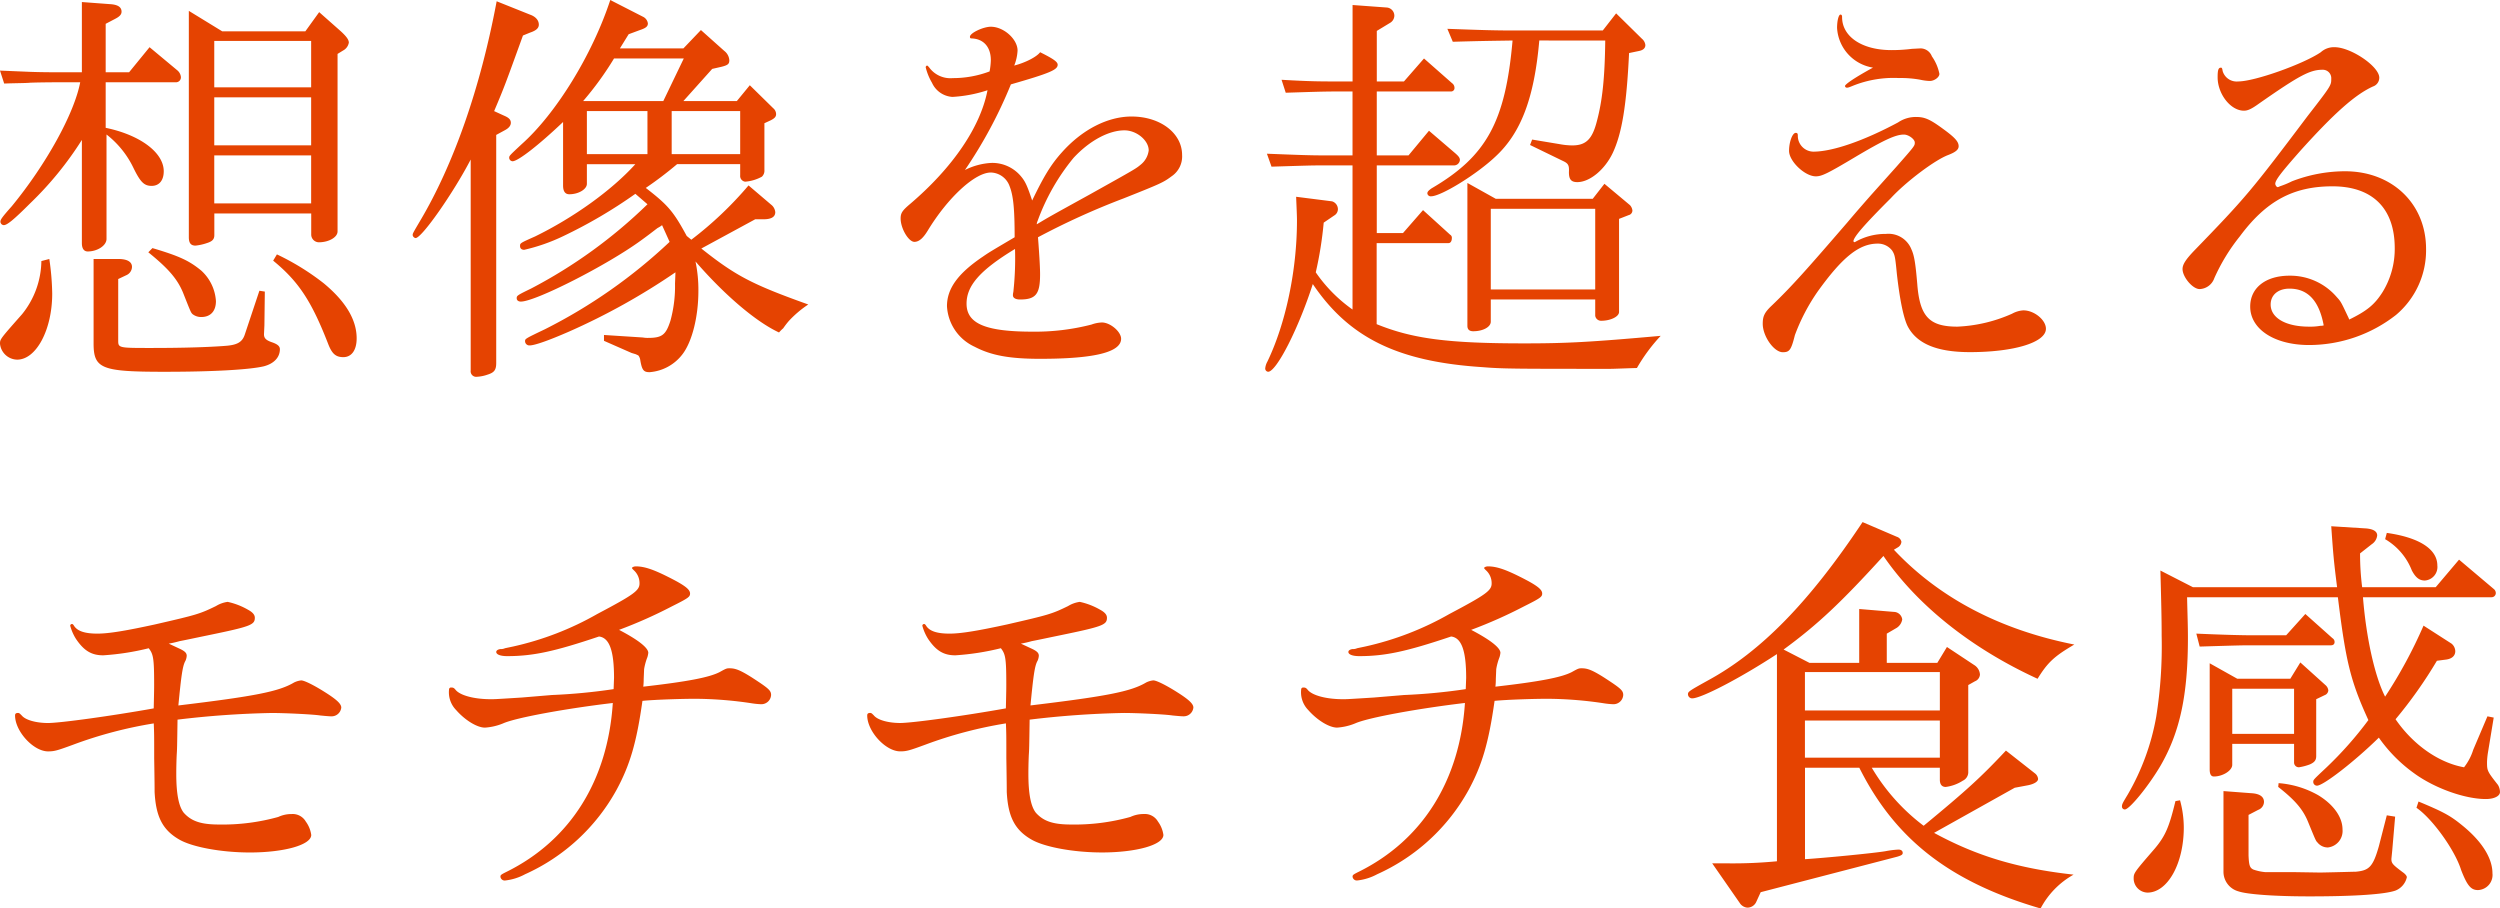 <svg xmlns="http://www.w3.org/2000/svg" width="430.92" height="156.592" viewBox="0 0 430.92 156.592">
  <path id="title-point-02" d="M19.08-47.664H14.616c-.5,0-2.448,0-4.464-.072l-5.184-.216.72,2.232c1.944-.072,3.96-.072,4.464-.144,2.088-.072,4.392-.072,4.464-.072h4.176C17.784-40.608,12.96-31.824,6.984-24.552c-1.728,1.944-1.944,2.3-1.944,2.664a.619.619,0,0,0,.576.576c.576,0,1.728-.936,4.536-3.744A58.547,58.547,0,0,0,19.08-36v17.784c0,.936.36,1.44,1.008,1.44,1.656,0,3.24-1.008,3.24-2.16v-18a16.1,16.1,0,0,1,4.608,5.688c1.224,2.52,1.872,3.168,3.168,3.168s2.088-.936,2.088-2.52c0-3.24-4.1-6.264-10.008-7.488v-7.848h12.1a.852.852,0,0,0,.864-.936,1.732,1.732,0,0,0-.648-1.152l-4.752-3.96-3.528,4.32H23.184v-8.352l1.512-.792c.864-.432,1.224-.792,1.224-1.3,0-.792-.648-1.224-2.016-1.3l-4.824-.36ZM12.1-15.12A14.875,14.875,0,0,1,8.784-5.976C4.968-1.656,4.968-1.656,4.968-.864A3.037,3.037,0,0,0,7.92,1.872c3.312,0,6.048-5.184,6.048-11.376a44.832,44.832,0,0,0-.5-5.976Zm9-.36V-.936c0,4.392,1.368,4.9,12.24,4.9,8.28,0,14.616-.36,17.064-.936,1.728-.432,2.808-1.512,2.808-2.952,0-.5-.36-.864-1.44-1.224-1.008-.36-1.3-.72-1.3-1.368l.072-1.512.072-5.832-.936-.144-2.52,7.56c-.432,1.3-1.3,1.8-3.384,1.944-2.736.216-7.128.36-12.744.36s-5.688,0-5.688-1.3V-12.024l1.368-.648a1.606,1.606,0,0,0,1.008-1.44c0-.864-.792-1.368-2.376-1.368Zm9.432-1.152C33.912-13.9,35.5-12.1,36.5-9.72c1.368,3.456,1.368,3.456,1.656,3.744a2.377,2.377,0,0,0,1.512.5c1.584,0,2.52-1.008,2.52-2.736a7.75,7.75,0,0,0-2.52-5.256c-2.088-1.728-3.816-2.52-8.424-3.888Zm6.984-41.616v39.024c0,1.008.36,1.44,1.152,1.44a8.8,8.8,0,0,0,1.944-.432c.936-.288,1.3-.648,1.3-1.368v-3.744h16.7v3.672a1.339,1.339,0,0,0,1.3,1.3c1.728,0,3.24-.864,3.24-1.872v-30.6l.936-.576a1.9,1.9,0,0,0,1.008-1.368c0-.5-.432-1.08-1.368-1.944l-3.744-3.312L57.6-54.72H43.272ZM41.9-25.056v-8.28h16.7v8.28Zm0-10.008v-8.28h16.7v8.28Zm0-10.008v-7.992h16.7v7.992Zm10.152,29.88c4.392,3.6,6.624,6.984,9.5,14.4.648,1.656,1.3,2.232,2.592,2.232,1.44,0,2.3-1.224,2.3-3.24,0-3.24-1.944-6.408-5.688-9.5A42.753,42.753,0,0,0,52.7-16.272ZM90.576-59.9C87.768-44.928,83.16-31.752,77.328-21.96,76.1-19.872,76.1-19.872,76.1-19.584a.612.612,0,0,0,.5.5c1.08,0,6.552-7.848,9.5-13.536V3.744a.955.955,0,0,0,1.08,1.08,6.59,6.59,0,0,0,1.8-.36C90.144,4.1,90.5,3.672,90.5,2.448V-36.864l1.584-.864c.648-.36.936-.792.936-1.224,0-.5-.288-.864-1.152-1.224l-1.728-.792c1.8-4.248,1.944-4.68,4.968-13.032l1.224-.5c1.08-.36,1.512-.792,1.512-1.368,0-.72-.5-1.368-1.512-1.728Zm19.584-.216c-3.1,9.432-9.36,19.584-15.264,24.84-2.16,2.016-2.16,2.016-2.16,2.376a.619.619,0,0,0,.576.576c.936,0,4.464-2.736,8.712-6.768v10.944q0,1.512,1.08,1.512c1.584,0,3.024-.864,3.024-1.8v-3.384h8.352c-4.1,4.536-10.656,9.216-17.28,12.456-2.592,1.152-2.592,1.152-2.592,1.656,0,.432.288.648.72.648A31.96,31.96,0,0,0,102.1-19.44a83.674,83.674,0,0,0,12.384-7.272l2.088,1.8A85.315,85.315,0,0,1,96.48-10.368C94.1-9.216,94.032-9.144,94.032-8.712c0,.36.288.576.72.576,2.52,0,14.832-6.264,20.664-10.512,1.008-.72,1.944-1.44,2.88-2.16a4.843,4.843,0,0,0,.792-.5l1.3,2.88A90.707,90.707,0,0,1,98.928-3.384C95.472-1.728,95.472-1.728,95.472-1.3a.74.74,0,0,0,.792.72c.864,0,3.312-.864,6.768-2.376a113.871,113.871,0,0,0,18.36-10.224c0,.144,0,.144-.072,1.944a22.484,22.484,0,0,1-.792,6.408c-.792,2.448-1.44,2.952-3.888,2.952a4.5,4.5,0,0,1-.864-.072l-6.7-.432v1.008L113.832.72l.72.216c.288.144.5.216.5.288a1.659,1.659,0,0,1,.288.792c.288,1.656.576,2.016,1.584,2.016a7.867,7.867,0,0,0,5.688-3.1c1.656-2.16,2.736-6.48,2.736-10.872a23.683,23.683,0,0,0-.5-5.112c5.112,5.9,10.512,10.44,14.4,12.24a6.332,6.332,0,0,1,.72-.72,13.844,13.844,0,0,1,.936-1.224,18.267,18.267,0,0,1,3.384-2.88c-9.648-3.456-12.456-4.9-18.432-9.648l9.288-5.04h1.44c1.368,0,2.016-.432,2.016-1.224a1.844,1.844,0,0,0-.72-1.3l-3.888-3.312a62.53,62.53,0,0,1-9.864,9.36l-.792-.648c-2.3-4.248-3.24-5.328-7.056-8.28a63.573,63.573,0,0,0,5.4-4.1h10.872v1.944a.984.984,0,0,0,.864,1.08,7.116,7.116,0,0,0,2.88-.864,1.417,1.417,0,0,0,.432-1.152V-38.88l1.08-.5c.72-.36.936-.648.936-1.08a1.361,1.361,0,0,0-.5-1.008l-4.032-3.96L131.976-42.7H122.76l4.968-5.544,1.584-.36c1.152-.288,1.368-.5,1.368-1.152a2.215,2.215,0,0,0-.864-1.584l-4.032-3.6-3.024,3.168H111.816l1.512-2.448,1.944-.72c1.08-.36,1.368-.648,1.368-1.152a1.492,1.492,0,0,0-.864-1.152ZM105.48-42.7a54,54,0,0,0,5.328-7.344h12.024L119.3-42.7Zm.648,9.144v-7.416h10.44v7.416Zm14.616,0v-7.416h11.808v7.416Zm62.928,12.1a1.489,1.489,0,0,1,.144-.576A36.789,36.789,0,0,1,190.008-32.9c2.736-2.952,6.048-4.752,8.784-4.752,2.088,0,4.176,1.728,4.176,3.456a3.723,3.723,0,0,1-1.368,2.448c-.864.72-.864.72-8.856,5.184C185.832-22.752,185.832-22.752,183.672-21.456Zm-.792-4.1c-.792-2.376-1.152-3.24-1.872-4.1A6.428,6.428,0,0,0,175.9-32.04a11.434,11.434,0,0,0-4.608,1.224,78.767,78.767,0,0,0,7.92-14.76c6.768-1.944,8.064-2.52,8.064-3.384,0-.5-.72-1.008-3.024-2.16-.576.792-2.52,1.8-4.464,2.3a8.064,8.064,0,0,0,.576-2.592c0-1.944-2.376-4.1-4.608-4.1-1.3,0-3.6,1.08-3.6,1.728,0,.216.072.288.288.288,2.088.072,3.312,1.512,3.312,3.744a12.1,12.1,0,0,1-.216,1.944,17.882,17.882,0,0,1-6.336,1.152,4.53,4.53,0,0,1-4.1-1.872c-.144-.144-.216-.288-.36-.288a.321.321,0,0,0-.216.288,9.682,9.682,0,0,0,1.08,2.664,4.143,4.143,0,0,0,3.528,2.448,23.456,23.456,0,0,0,6.048-1.152c-1.224,6.336-5.976,13.32-13.32,19.584-1.368,1.152-1.656,1.584-1.656,2.52,0,1.728,1.368,4.032,2.376,4.032.792,0,1.512-.648,2.3-1.944,3.456-5.688,8.136-10.008,10.872-10.008a3.529,3.529,0,0,1,3.24,2.376c.648,1.656.864,3.96.864,8.784-4.392,2.592-4.392,2.592-5.544,3.384-4.248,2.88-6.12,5.472-6.12,8.5A8.166,8.166,0,0,0,172.944-.36c2.88,1.512,6.048,2.088,11.3,2.088,9.432,0,13.968-1.152,13.968-3.456,0-1.224-1.872-2.808-3.312-2.808a5.847,5.847,0,0,0-1.8.36,38.844,38.844,0,0,1-10.152,1.224c-8.064,0-11.376-1.368-11.376-4.824,0-3.1,2.3-5.76,8.352-9.432a53.46,53.46,0,0,1-.288,7.416,2.316,2.316,0,0,0-.072.576c0,.432.432.72,1.224.72,2.736,0,3.456-.936,3.456-4.32,0-.936-.072-2.664-.36-6.408a127.954,127.954,0,0,1,14.76-6.7c6.336-2.52,6.84-2.736,8.28-3.816a4.119,4.119,0,0,0,1.8-3.672c0-3.744-3.744-6.624-8.712-6.624-4.1,0-8.5,2.232-12.024,6.192C186.048-31.68,184.824-29.592,182.88-25.56Zm45.5-.648c.072,1.8.144,3.24.144,4.1,0,8.568-1.944,17.784-5.112,24.336a2.96,2.96,0,0,0-.36,1.152.556.556,0,0,0,.5.576c1.44,0,5.256-7.488,7.7-15.12,6.264,9.288,14.688,13.392,29.3,14.328,3.456.288,6.048.288,22.032.288.5,0,2.16-.072,4.536-.144a29.883,29.883,0,0,1,4.1-5.544c-12.1,1.08-16.128,1.3-23.544,1.3-13.1,0-19.224-.792-25.416-3.312V-18.216h12.384c.36,0,.576-.36.576-.864a.584.584,0,0,0-.288-.576l-4.68-4.248-3.456,3.96H242.28V-31.608H255.6a1.019,1.019,0,0,0,1.008-.936c0-.36-.216-.648-.792-1.152l-4.536-3.888-3.528,4.248H242.28V-44.352H255.1a.588.588,0,0,0,.576-.648,1,1,0,0,0-.432-.792l-4.824-4.248-3.456,3.96h-4.68v-8.712l2.376-1.44a1.466,1.466,0,0,0,.648-1.152,1.421,1.421,0,0,0-1.3-1.44l-5.9-.432V-46.08h-2.592c-2.88,0-4.752,0-9.648-.288l.72,2.232c4.608-.144,6.48-.216,8.928-.216H238.1v11.016H232.92c-2.088,0-4.1-.072-9.576-.288l.792,2.232c6.984-.216,6.984-.216,8.784-.216H238.1v24.84a25.543,25.543,0,0,1-6.336-6.408,63.962,63.962,0,0,0,1.368-8.568l1.8-1.224a1.269,1.269,0,0,0,.648-1.08,1.422,1.422,0,0,0-1.008-1.368Zm53.28-26.928c-.072,6.48-.5,10.368-1.44,13.9-.792,3.1-1.872,4.176-4.248,4.176a12.169,12.169,0,0,1-2.16-.216l-4.752-.792-.36.936L274.32-32.4c.936.432,1.152.72,1.08,1.944,0,1.224.36,1.728,1.44,1.728,2.16,0,4.752-2.16,6.12-5.04,1.584-3.384,2.376-8.208,2.808-17.208l1.728-.36c.72-.144,1.08-.5,1.08-1.008a1.616,1.616,0,0,0-.576-1.08l-4.464-4.392-2.3,2.952H265.824c-3.168,0-5.472-.072-11.376-.288l.936,2.232c5.04-.144,5.76-.144,10.3-.216-1.224,13.968-4.464,19.944-13.968,25.488-.5.36-.72.576-.72.864a.582.582,0,0,0,.648.5c1.728,0,7.92-3.816,11.16-6.912,4.32-4.032,6.624-10.008,7.488-19.944ZM257.9-28.584V-3.96c0,.648.36.936,1.008.936,1.656,0,3.024-.72,3.024-1.656V-8.5h18v2.808a1.016,1.016,0,0,0,1.008.864c1.656,0,3.1-.72,3.1-1.512V-22.392l1.656-.648a.826.826,0,0,0,.648-.792,1.607,1.607,0,0,0-.432-.936L281.52-28.44,279.5-25.848H262.8Zm4.032,18.36v-13.9h18v13.9ZM334.512-51.7a27.31,27.31,0,0,1-3.528.216c-5.04,0-8.5-2.3-8.5-5.688,0-.288-.072-.432-.288-.432-.288,0-.576,1.008-.576,2.3a7.359,7.359,0,0,0,6.192,6.84c-3.168,1.728-4.824,2.88-4.824,3.168a.31.31,0,0,0,.288.288c.216,0,.288,0,1.152-.36a18.81,18.81,0,0,1,7.848-1.3,18.529,18.529,0,0,1,3.672.288,8.665,8.665,0,0,0,1.656.216c.792,0,1.656-.648,1.656-1.224a7.938,7.938,0,0,0-1.3-3.024,2.109,2.109,0,0,0-1.944-1.368ZM324.432-18.5c0-.72,1.8-2.808,6.48-7.488,2.592-2.808,7.56-6.552,9.864-7.416,1.3-.5,1.8-.936,1.8-1.512,0-.792-.648-1.512-2.736-3.024-2.16-1.584-3.1-2.016-4.536-2.016a5.426,5.426,0,0,0-3.168.936c-5.9,3.168-11.3,5.04-14.616,5.04a2.72,2.72,0,0,1-2.664-2.736c0-.36-.072-.5-.36-.5-.576,0-1.152,1.584-1.152,3.1,0,1.8,2.736,4.392,4.608,4.392,1.008,0,1.944-.432,6.768-3.312,4.968-2.952,6.984-3.888,8.424-3.888.792,0,1.872.792,1.872,1.368s0,.576-3.168,4.176l-4.32,4.824c-.5.576-2.232,2.52-4.176,4.824-6.84,7.92-9.5,10.944-12.96,14.256-1.3,1.224-1.584,1.872-1.584,3.168,0,2.16,1.944,4.9,3.456,4.9,1.152,0,1.44-.36,2.088-2.952a33.491,33.491,0,0,1,3.96-7.56c4.248-5.9,7.128-8.208,10.3-8.208a3.07,3.07,0,0,1,2.52,1.224c.432.72.5.936.792,3.96.5,4.464,1.152,7.632,1.872,9.072C335.376-.864,338.832.576,344.52.576c7.56,0,13.1-1.656,13.1-4.032,0-1.512-2.016-3.168-3.888-3.168a4.575,4.575,0,0,0-1.944.576,25.8,25.8,0,0,1-9.432,2.232c-4.824,0-6.48-1.728-6.912-7.344-.288-3.384-.5-4.9-1.008-5.976a4.238,4.238,0,0,0-4.392-2.664,10.484,10.484,0,0,0-5.4,1.44ZM405.5-4.032a1.789,1.789,0,0,1-.576.072,9.872,9.872,0,0,1-1.944.144c-4.032,0-6.624-1.512-6.624-3.816,0-1.656,1.3-2.736,3.24-2.736C402.768-10.368,404.712-8.28,405.5-4.032ZM409.9-5.04a4.8,4.8,0,0,0-.216-.5c-1.224-2.592-1.224-2.592-1.944-3.384A10.557,10.557,0,0,0,399.6-12.6c-4.1,0-6.768,2.088-6.768,5.328,0,3.888,4.176,6.624,10.152,6.624A24.355,24.355,0,0,0,417.96-5.832a14.556,14.556,0,0,0,5.184-11.376c0-7.776-5.832-13.392-13.968-13.392a25.5,25.5,0,0,0-9.144,1.728,15.539,15.539,0,0,1-2.088.864,1.216,1.216,0,0,1-.36.144c-.216,0-.432-.36-.432-.576,0-.648,1.08-2.016,4.32-5.688,5.9-6.552,9.5-9.72,12.528-11.088a1.593,1.593,0,0,0,1.08-1.512c0-1.944-4.9-5.256-7.7-5.256A3.364,3.364,0,0,0,405-51.12c-2.952,2.016-11.376,5.04-14.256,5.04a2.515,2.515,0,0,1-2.664-1.8c-.072-.5-.144-.576-.288-.576-.432,0-.576.36-.576,1.656,0,2.88,2.232,5.76,4.536,5.76.648,0,1.3-.288,2.592-1.224,6.912-4.824,8.784-5.832,10.944-5.832a1.456,1.456,0,0,1,1.512,1.584c0,1.08,0,1.152-4.032,6.336-9.864,13.1-10.728,14.112-19.656,23.328-1.368,1.44-1.944,2.3-1.944,3.1,0,1.368,1.728,3.456,2.952,3.456a2.788,2.788,0,0,0,2.52-1.872,32.734,32.734,0,0,1,4.392-7.2c4.536-6.12,9.216-8.64,15.984-8.64,6.912,0,10.728,3.816,10.728,10.656a14.2,14.2,0,0,1-2.088,7.56C414.288-7.632,412.992-6.552,409.9-5.04ZM34.056,50.824a18.781,18.781,0,0,0,1.872-.432c.792-.144,2.808-.576,4.9-1.008,7.344-1.512,8.064-1.8,8.064-3.024,0-.5-.36-.936-1.152-1.368a12.135,12.135,0,0,0-3.528-1.368,5.159,5.159,0,0,0-2.016.72c-2.808,1.368-3.312,1.512-10.512,3.168-4.968,1.08-7.92,1.584-9.936,1.584-2.16,0-3.456-.432-4.032-1.368-.144-.216-.216-.288-.36-.288a.31.31,0,0,0-.288.288,8.244,8.244,0,0,0,1.008,2.3c1.368,2.016,2.664,2.808,4.68,2.808A43.968,43.968,0,0,0,30.6,51.616c.792,1.008.936,1.728.936,6.192,0,.792,0,1.008-.072,4.176-7.272,1.3-16.128,2.52-18.216,2.52-2.016,0-3.888-.5-4.536-1.3-.36-.36-.432-.432-.648-.432-.36,0-.5.144-.5.432,0,2.736,3.168,6.192,5.688,6.192,1.08,0,1.584-.144,4.32-1.152a72.956,72.956,0,0,1,13.9-3.672c.072,1.872.072,1.872.072,5.976.072,4.464.072,5.04.072,5.832.216,4.248,1.368,6.552,4.248,8.208,2.232,1.3,7.272,2.232,12.168,2.232,5.9,0,10.584-1.3,10.584-3.024a5.026,5.026,0,0,0-.936-2.3,2.605,2.605,0,0,0-2.448-1.3,5.358,5.358,0,0,0-2.3.5A35.722,35.722,0,0,1,42.7,82c-3.1,0-4.752-.576-6.048-2.016-.864-1.08-1.3-3.24-1.3-6.7,0-.432,0-1.512.072-3.24.072-1.08.072-1.224.144-6.12A158.674,158.674,0,0,1,51.84,62.776c2.088,0,6.912.216,8.352.432.72.072,1.512.144,1.872.144a1.673,1.673,0,0,0,1.728-1.512c0-.576-.648-1.224-2.16-2.232-2.3-1.512-4.176-2.448-4.752-2.448a3.646,3.646,0,0,0-1.224.36c-2.664,1.584-6.84,2.376-19.944,3.96.5-5.112.72-6.84,1.224-7.7a2.489,2.489,0,0,0,.216-.864c0-.5-.36-.792-1.08-1.152Zm81.936,4.392a10.313,10.313,0,0,1,.576-2.088,4.144,4.144,0,0,0,.144-.72c0-.864-1.728-2.232-5.04-3.96a79.938,79.938,0,0,0,9.072-4.032c2.88-1.44,3.168-1.656,3.168-2.232,0-.72-.936-1.44-3.816-2.88-2.592-1.3-4.1-1.8-5.544-1.8-.288,0-.648.144-.648.288,0,.072.144.216.288.36a2.994,2.994,0,0,1,1.008,2.3c0,1.224-1.008,1.944-7.272,5.256a51.917,51.917,0,0,1-14.544,5.616l-1.368.288a1.679,1.679,0,0,1-.792.144c-.5.072-.72.288-.72.5,0,.432.72.72,1.872.72,4.464,0,8.136-.792,15.84-3.384,1.8.216,2.592,2.448,2.592,7.128l-.072,1.944A99.266,99.266,0,0,1,100.08,59.68l-5.184.432c-4.608.288-4.608.288-5.328.288-2.88,0-5.256-.648-6.048-1.584-.288-.36-.432-.432-.792-.432a.34.34,0,0,0-.36.36,4.366,4.366,0,0,0,1.224,3.528C85.1,64,87.192,65.3,88.56,65.3a9.885,9.885,0,0,0,3.1-.72c2.232-1.008,11.016-2.592,18.936-3.528-.864,13.32-7.272,23.616-18.288,29.088-1.008.5-1.08.576-1.08.864a.733.733,0,0,0,.792.648,9.39,9.39,0,0,0,3.456-1.08A33.8,33.8,0,0,0,111.24,76.024c2.3-4.248,3.456-8.136,4.464-15.336,2.088-.216,6.912-.36,9.072-.36a66.579,66.579,0,0,1,9.864.792,13.191,13.191,0,0,0,1.512.144,1.68,1.68,0,0,0,1.728-1.584c0-.792-.432-1.152-3.312-3.024-1.944-1.224-2.808-1.584-3.816-1.584-.5,0-.576,0-1.728.648-1.8.936-5.616,1.656-13.176,2.52a10.35,10.35,0,0,0,.072-1.3Zm64.944-4.392a18.781,18.781,0,0,0,1.872-.432c.792-.144,2.808-.576,4.9-1.008,7.344-1.512,8.064-1.8,8.064-3.024,0-.5-.36-.936-1.152-1.368a12.135,12.135,0,0,0-3.528-1.368,5.159,5.159,0,0,0-2.016.72c-2.808,1.368-3.312,1.512-10.512,3.168-4.968,1.08-7.92,1.584-9.936,1.584-2.16,0-3.456-.432-4.032-1.368-.144-.216-.216-.288-.36-.288a.31.31,0,0,0-.288.288,8.244,8.244,0,0,0,1.008,2.3c1.368,2.016,2.664,2.808,4.68,2.808a43.968,43.968,0,0,0,7.848-1.224c.792,1.008.936,1.728.936,6.192,0,.792,0,1.008-.072,4.176-7.272,1.3-16.128,2.52-18.216,2.52-2.016,0-3.888-.5-4.536-1.3-.36-.36-.432-.432-.648-.432-.36,0-.5.144-.5.432,0,2.736,3.168,6.192,5.688,6.192,1.08,0,1.584-.144,4.32-1.152a72.956,72.956,0,0,1,13.9-3.672c.072,1.872.072,1.872.072,5.976.072,4.464.072,5.04.072,5.832.216,4.248,1.368,6.552,4.248,8.208,2.232,1.3,7.272,2.232,12.168,2.232,5.9,0,10.584-1.3,10.584-3.024a5.026,5.026,0,0,0-.936-2.3,2.605,2.605,0,0,0-2.448-1.3,5.358,5.358,0,0,0-2.3.5A35.722,35.722,0,0,1,189.576,82c-3.1,0-4.752-.576-6.048-2.016-.864-1.08-1.3-3.24-1.3-6.7,0-.432,0-1.512.072-3.24.072-1.08.072-1.224.144-6.12a158.674,158.674,0,0,1,16.272-1.152c2.088,0,6.912.216,8.352.432.72.072,1.512.144,1.872.144a1.673,1.673,0,0,0,1.728-1.512c0-.576-.648-1.224-2.16-2.232-2.3-1.512-4.176-2.448-4.752-2.448a3.646,3.646,0,0,0-1.224.36c-2.664,1.584-6.84,2.376-19.944,3.96.5-5.112.72-6.84,1.224-7.7a2.489,2.489,0,0,0,.216-.864c0-.5-.36-.792-1.08-1.152Zm81.936,4.392a10.312,10.312,0,0,1,.576-2.088,4.142,4.142,0,0,0,.144-.72c0-.864-1.728-2.232-5.04-3.96a79.939,79.939,0,0,0,9.072-4.032c2.88-1.44,3.168-1.656,3.168-2.232,0-.72-.936-1.44-3.816-2.88-2.592-1.3-4.1-1.8-5.544-1.8-.288,0-.648.144-.648.288,0,.072.144.216.288.36a2.994,2.994,0,0,1,1.008,2.3c0,1.224-1.008,1.944-7.272,5.256a51.917,51.917,0,0,1-14.544,5.616l-1.368.288a1.679,1.679,0,0,1-.792.144c-.5.072-.72.288-.72.5,0,.432.72.72,1.872.72,4.464,0,8.136-.792,15.84-3.384,1.8.216,2.592,2.448,2.592,7.128l-.072,1.944A99.265,99.265,0,0,1,246.96,59.68l-5.184.432c-4.608.288-4.608.288-5.328.288-2.88,0-5.256-.648-6.048-1.584-.288-.36-.432-.432-.792-.432a.34.34,0,0,0-.36.36,4.366,4.366,0,0,0,1.224,3.528c1.512,1.728,3.6,3.024,4.968,3.024a9.885,9.885,0,0,0,3.1-.72c2.232-1.008,11.016-2.592,18.936-3.528-.864,13.32-7.272,23.616-18.288,29.088-1.008.5-1.08.576-1.08.864a.733.733,0,0,0,.792.648,9.39,9.39,0,0,0,3.456-1.08A33.8,33.8,0,0,0,258.12,76.024c2.3-4.248,3.456-8.136,4.464-15.336,2.088-.216,6.912-.36,9.072-.36a66.579,66.579,0,0,1,9.864.792,13.191,13.191,0,0,0,1.512.144,1.68,1.68,0,0,0,1.728-1.584c0-.792-.432-1.152-3.312-3.024-1.944-1.224-2.808-1.584-3.816-1.584-.5,0-.576,0-1.728.648-1.8.936-5.616,1.656-13.176,2.52a10.347,10.347,0,0,0,.072-1.3Zm63.144-25.344c-9.144,13.752-17.5,22.32-26.64,27.288-3.24,1.8-3.456,1.944-3.456,2.376a.721.721,0,0,0,.72.72c1.584,0,8.352-3.528,14.616-7.632V88.336a78.874,78.874,0,0,1-8.28.36H300.1l4.752,6.84a1.718,1.718,0,0,0,1.3.792,1.679,1.679,0,0,0,1.512-.936l.792-1.728,23.544-6.12c.72-.216.936-.36.936-.648,0-.36-.288-.576-.72-.576a15.812,15.812,0,0,0-2.3.288c-2.232.36-10.44,1.152-13.824,1.368V72.208h9.36c6.192,12.384,15.7,19.728,31.248,24.264a14.3,14.3,0,0,1,5.688-5.832c-9.72-1.08-16.776-3.24-24.048-7.2l13.9-7.776,2.3-.432c1.08-.216,1.728-.648,1.728-1.08a1.36,1.36,0,0,0-.5-.936l-5.04-3.96c-4.32,4.608-6.768,6.84-14.184,12.96A34.552,34.552,0,0,1,327.6,72.208h11.736V74.3c0,.792.36,1.224,1.008,1.224a7.087,7.087,0,0,0,2.952-1.08,1.613,1.613,0,0,0,.936-1.584v-14.9l1.152-.648a1.35,1.35,0,0,0,.864-1.152A2.072,2.072,0,0,0,345.24,54.5l-4.68-3.1L338.9,54.136h-8.712V49.1l1.728-1.008a2.138,2.138,0,0,0,.936-1.44,1.479,1.479,0,0,0-1.44-1.3l-5.976-.5v9.288h-8.568l-4.464-2.3c5.9-4.32,9.936-8.136,17.208-16.128,5.832,8.5,15.12,15.912,26.568,21.168,1.728-2.808,2.88-3.888,6.336-5.9-12.744-2.52-23.256-7.992-31.1-16.344l.72-.432a1.226,1.226,0,0,0,.576-.936,1.166,1.166,0,0,0-.792-.864ZM316.08,70.48V64.072h23.256V70.48Zm0-8.136V55.72h23.256v6.624Zm61.272-24.12c.144,5.4.216,8.352.216,11.232a77.825,77.825,0,0,1-.936,13.968,40.815,40.815,0,0,1-4.9,13.392c-.864,1.44-1.008,1.656-1.008,2.088a.492.492,0,0,0,.5.5c.792,0,4.032-3.96,6.12-7.488,3.384-5.832,4.752-12.24,4.752-22.1,0-2.088-.072-3.816-.144-6.984h25.992c1.368,11.088,2.16,14.4,5.256,21.168a63.37,63.37,0,0,1-7.272,8.208C403.7,74.3,403.7,74.3,403.7,74.656a.645.645,0,0,0,.648.648c1.08,0,6.48-4.176,10.656-8.28a25.711,25.711,0,0,0,6.048,6.12c3.528,2.592,8.784,4.464,12.384,4.464,1.44,0,2.448-.5,2.448-1.224a2.427,2.427,0,0,0-.36-1.224c-1.872-2.376-1.872-2.448-1.872-3.96a13.193,13.193,0,0,1,.144-1.512l1.008-6.12-1.08-.216-2.448,5.76a9.5,9.5,0,0,1-1.584,3.024c-4.392-.792-8.784-3.888-11.808-8.28a77.158,77.158,0,0,0,7.128-10.08l1.656-.216c.936-.144,1.512-.648,1.512-1.44a1.75,1.75,0,0,0-.648-1.3l-4.824-3.1a80.912,80.912,0,0,1-6.624,12.24c-1.728-3.384-3.24-9.936-3.816-17.136h22.176a.722.722,0,0,0,.72-.72.913.913,0,0,0-.288-.648l-6.048-5.112L424.8,41.1H412.128a46.011,46.011,0,0,1-.36-5.832l2.016-1.584a2.078,2.078,0,0,0,.936-1.512c0-.72-.72-1.152-2.16-1.224l-5.76-.36c.36,5.112.432,5.9,1.008,10.512h-24.84Zm2.592,39.744c-1.08,4.464-1.728,5.976-3.528,8.136-3.672,4.248-3.672,4.248-3.672,5.256a2.446,2.446,0,0,0,2.376,2.376c3.456,0,6.264-4.968,6.264-11.232a17.98,17.98,0,0,0-.648-4.68Zm19.08-28.584h-5.832c-1.584,0-4.824-.072-9.648-.288l.576,2.232c7.2-.216,7.2-.216,9.072-.216h13.536c.432,0,.648-.216.648-.576a.762.762,0,0,0-.36-.648l-4.68-4.176Zm-13.176,4.824V72.5c0,.792.216,1.224.72,1.224,1.512,0,3.168-1.008,3.168-2.016V68.1h10.656v3.24a.817.817,0,0,0,.864.792,9.24,9.24,0,0,0,1.872-.5c.792-.36,1.08-.72,1.08-1.44V60.4l1.656-.792a.955.955,0,0,0,.432-.72,1.393,1.393,0,0,0-.432-.864l-4.392-3.96-1.728,2.808H390.6Zm3.888,12.168V58.6h10.656v7.776Zm26.64,14.04-1.368,5.328c-1.008,3.528-1.656,4.176-3.96,4.392-.432,0-2.448.072-6.12.144l-4.536-.072h-4.968a8.644,8.644,0,0,1-2.016-.432c-.648-.288-.792-.72-.864-2.448V80.344l1.656-.864a1.514,1.514,0,0,0,1.008-1.368c0-.936-.792-1.44-2.232-1.512l-4.752-.36v13.9a3.5,3.5,0,0,0,2.592,3.384c1.44.5,6.12.864,12.24.864,7.848,0,13.032-.36,14.832-1.008a3.221,3.221,0,0,0,1.944-2.3c0-.216-.288-.576-.72-.864-1.728-1.3-1.944-1.512-1.944-2.3l.144-1.44.5-5.832Zm-18.72-4.9c3.024,2.376,4.32,3.96,5.184,6.12,1.3,3.168,1.3,3.168,1.584,3.456a2.283,2.283,0,0,0,1.8.864,2.858,2.858,0,0,0,2.52-3.1c0-2.16-1.584-4.32-4.176-5.9a16.334,16.334,0,0,0-6.84-2.088Zm18.432-42.7a10.778,10.778,0,0,1,4.608,5.4c.648,1.224,1.3,1.728,2.232,1.728a2.337,2.337,0,0,0,2.16-2.592c0-2.808-3.1-4.824-8.712-5.616Zm5.4,46.3c2.736,1.872,6.624,7.272,7.7,10.728,1.008,2.592,1.656,3.456,2.88,3.456a2.607,2.607,0,0,0,2.52-2.88c0-2.664-1.872-5.616-5.4-8.424-1.872-1.512-3.024-2.16-7.344-3.96Z" transform="translate(-4.968 60.12)" fill="#e54301"/>
</svg>
